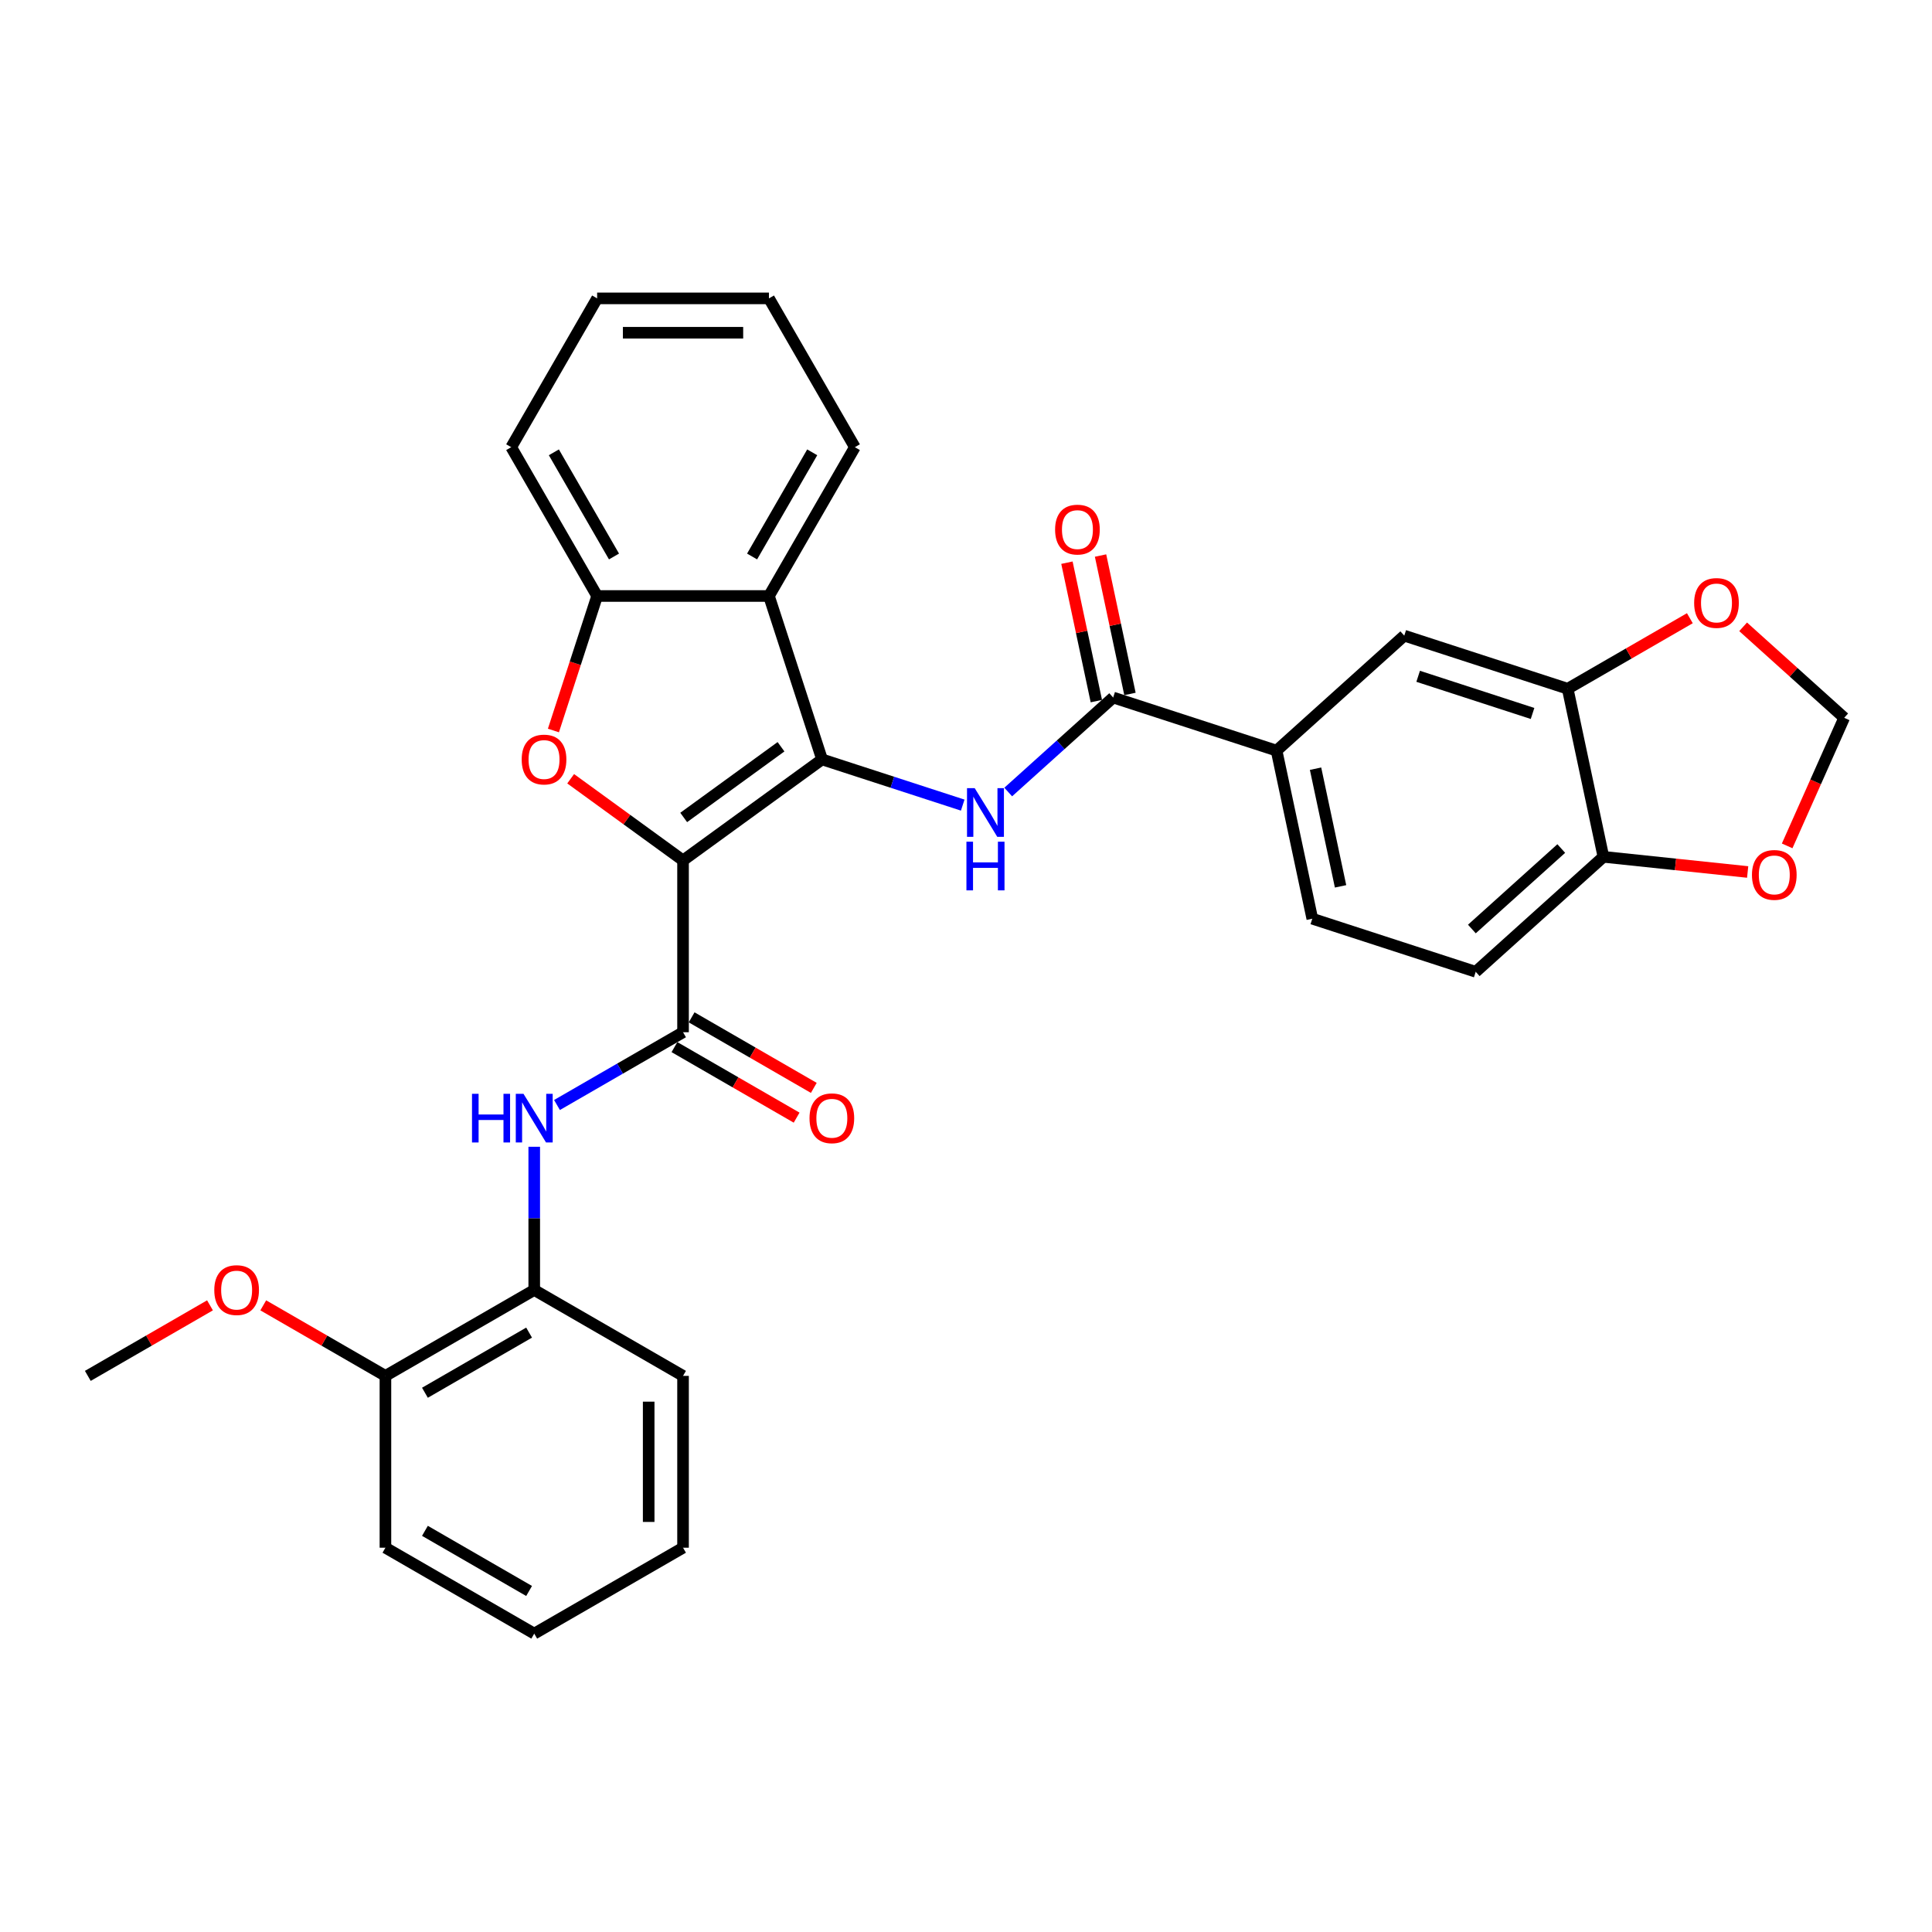 <?xml version='1.0' encoding='iso-8859-1'?>
<svg version='1.1' baseProfile='full'
              xmlns='http://www.w3.org/2000/svg'
                      xmlns:rdkit='http://www.rdkit.org/xml'
                      xmlns:xlink='http://www.w3.org/1999/xlink'
                  xml:space='preserve'
width='1000px' height='1000px' viewBox='0 0 1000 1000'>
<!-- END OF HEADER -->
<rect style='opacity:1.0;fill:#FFFFFF;stroke:none' width='1000' height='1000' x='0' y='0'> </rect>
<path class='bond-0' d='M 353.541,445.343 L 425.493,393.068' style='fill:none;fill-rule:evenodd;stroke:#000000;stroke-width:6px;stroke-linecap:butt;stroke-linejoin:miter;stroke-opacity:1' />
<path class='bond-0' d='M 353.879,423.112 L 404.245,386.519' style='fill:none;fill-rule:evenodd;stroke:#000000;stroke-width:6px;stroke-linecap:butt;stroke-linejoin:miter;stroke-opacity:1' />
<path class='bond-1' d='M 353.541,445.343 L 324.458,424.213' style='fill:none;fill-rule:evenodd;stroke:#000000;stroke-width:6px;stroke-linecap:butt;stroke-linejoin:miter;stroke-opacity:1' />
<path class='bond-1' d='M 324.458,424.213 L 295.375,403.083' style='fill:none;fill-rule:evenodd;stroke:#FF0000;stroke-width:6px;stroke-linecap:butt;stroke-linejoin:miter;stroke-opacity:1' />
<path class='bond-2' d='M 353.541,445.343 L 353.541,534.28' style='fill:none;fill-rule:evenodd;stroke:#000000;stroke-width:6px;stroke-linecap:butt;stroke-linejoin:miter;stroke-opacity:1' />
<path class='bond-3' d='M 425.493,393.068 L 461.897,404.896' style='fill:none;fill-rule:evenodd;stroke:#000000;stroke-width:6px;stroke-linecap:butt;stroke-linejoin:miter;stroke-opacity:1' />
<path class='bond-3' d='M 461.897,404.896 L 498.301,416.725' style='fill:none;fill-rule:evenodd;stroke:#0000FF;stroke-width:6px;stroke-linecap:butt;stroke-linejoin:miter;stroke-opacity:1' />
<path class='bond-4' d='M 425.493,393.068 L 398.01,308.484' style='fill:none;fill-rule:evenodd;stroke:#000000;stroke-width:6px;stroke-linecap:butt;stroke-linejoin:miter;stroke-opacity:1' />
<path class='bond-6' d='M 286.45,378.108 L 297.761,343.296' style='fill:none;fill-rule:evenodd;stroke:#FF0000;stroke-width:6px;stroke-linecap:butt;stroke-linejoin:miter;stroke-opacity:1' />
<path class='bond-6' d='M 297.761,343.296 L 309.073,308.484' style='fill:none;fill-rule:evenodd;stroke:#000000;stroke-width:6px;stroke-linecap:butt;stroke-linejoin:miter;stroke-opacity:1' />
<path class='bond-7' d='M 353.541,534.28 L 320.918,553.115' style='fill:none;fill-rule:evenodd;stroke:#000000;stroke-width:6px;stroke-linecap:butt;stroke-linejoin:miter;stroke-opacity:1' />
<path class='bond-7' d='M 320.918,553.115 L 288.295,571.95' style='fill:none;fill-rule:evenodd;stroke:#0000FF;stroke-width:6px;stroke-linecap:butt;stroke-linejoin:miter;stroke-opacity:1' />
<path class='bond-15' d='M 349.094,541.983 L 380.712,560.237' style='fill:none;fill-rule:evenodd;stroke:#000000;stroke-width:6px;stroke-linecap:butt;stroke-linejoin:miter;stroke-opacity:1' />
<path class='bond-15' d='M 380.712,560.237 L 412.331,578.492' style='fill:none;fill-rule:evenodd;stroke:#FF0000;stroke-width:6px;stroke-linecap:butt;stroke-linejoin:miter;stroke-opacity:1' />
<path class='bond-15' d='M 357.988,526.578 L 389.606,544.833' style='fill:none;fill-rule:evenodd;stroke:#000000;stroke-width:6px;stroke-linecap:butt;stroke-linejoin:miter;stroke-opacity:1' />
<path class='bond-15' d='M 389.606,544.833 L 421.224,563.088' style='fill:none;fill-rule:evenodd;stroke:#FF0000;stroke-width:6px;stroke-linecap:butt;stroke-linejoin:miter;stroke-opacity:1' />
<path class='bond-5' d='M 521.852,409.948 L 549.011,385.494' style='fill:none;fill-rule:evenodd;stroke:#0000FF;stroke-width:6px;stroke-linecap:butt;stroke-linejoin:miter;stroke-opacity:1' />
<path class='bond-5' d='M 549.011,385.494 L 576.17,361.04' style='fill:none;fill-rule:evenodd;stroke:#000000;stroke-width:6px;stroke-linecap:butt;stroke-linejoin:miter;stroke-opacity:1' />
<path class='bond-21' d='M 398.01,308.484 L 442.478,231.462' style='fill:none;fill-rule:evenodd;stroke:#000000;stroke-width:6px;stroke-linecap:butt;stroke-linejoin:miter;stroke-opacity:1' />
<path class='bond-21' d='M 389.276,288.037 L 420.403,234.122' style='fill:none;fill-rule:evenodd;stroke:#000000;stroke-width:6px;stroke-linecap:butt;stroke-linejoin:miter;stroke-opacity:1' />
<path class='bond-31' d='M 398.01,308.484 L 309.073,308.484' style='fill:none;fill-rule:evenodd;stroke:#000000;stroke-width:6px;stroke-linecap:butt;stroke-linejoin:miter;stroke-opacity:1' />
<path class='bond-8' d='M 576.17,361.04 L 660.754,388.523' style='fill:none;fill-rule:evenodd;stroke:#000000;stroke-width:6px;stroke-linecap:butt;stroke-linejoin:miter;stroke-opacity:1' />
<path class='bond-17' d='M 584.869,359.191 L 577.255,323.37' style='fill:none;fill-rule:evenodd;stroke:#000000;stroke-width:6px;stroke-linecap:butt;stroke-linejoin:miter;stroke-opacity:1' />
<path class='bond-17' d='M 577.255,323.37 L 569.641,287.548' style='fill:none;fill-rule:evenodd;stroke:#FF0000;stroke-width:6px;stroke-linecap:butt;stroke-linejoin:miter;stroke-opacity:1' />
<path class='bond-17' d='M 567.47,362.889 L 559.856,327.068' style='fill:none;fill-rule:evenodd;stroke:#000000;stroke-width:6px;stroke-linecap:butt;stroke-linejoin:miter;stroke-opacity:1' />
<path class='bond-17' d='M 559.856,327.068 L 552.242,291.246' style='fill:none;fill-rule:evenodd;stroke:#FF0000;stroke-width:6px;stroke-linecap:butt;stroke-linejoin:miter;stroke-opacity:1' />
<path class='bond-23' d='M 309.073,308.484 L 264.604,231.462' style='fill:none;fill-rule:evenodd;stroke:#000000;stroke-width:6px;stroke-linecap:butt;stroke-linejoin:miter;stroke-opacity:1' />
<path class='bond-23' d='M 317.807,288.037 L 286.679,234.122' style='fill:none;fill-rule:evenodd;stroke:#000000;stroke-width:6px;stroke-linecap:butt;stroke-linejoin:miter;stroke-opacity:1' />
<path class='bond-10' d='M 276.519,593.566 L 276.519,630.626' style='fill:none;fill-rule:evenodd;stroke:#0000FF;stroke-width:6px;stroke-linecap:butt;stroke-linejoin:miter;stroke-opacity:1' />
<path class='bond-10' d='M 276.519,630.626 L 276.519,667.686' style='fill:none;fill-rule:evenodd;stroke:#000000;stroke-width:6px;stroke-linecap:butt;stroke-linejoin:miter;stroke-opacity:1' />
<path class='bond-11' d='M 660.754,388.523 L 726.847,329.013' style='fill:none;fill-rule:evenodd;stroke:#000000;stroke-width:6px;stroke-linecap:butt;stroke-linejoin:miter;stroke-opacity:1' />
<path class='bond-18' d='M 660.754,388.523 L 679.245,475.517' style='fill:none;fill-rule:evenodd;stroke:#000000;stroke-width:6px;stroke-linecap:butt;stroke-linejoin:miter;stroke-opacity:1' />
<path class='bond-18' d='M 680.926,397.874 L 693.87,458.77' style='fill:none;fill-rule:evenodd;stroke:#000000;stroke-width:6px;stroke-linecap:butt;stroke-linejoin:miter;stroke-opacity:1' />
<path class='bond-9' d='M 811.431,356.496 L 726.847,329.013' style='fill:none;fill-rule:evenodd;stroke:#000000;stroke-width:6px;stroke-linecap:butt;stroke-linejoin:miter;stroke-opacity:1' />
<path class='bond-9' d='M 793.247,369.29 L 734.038,350.052' style='fill:none;fill-rule:evenodd;stroke:#000000;stroke-width:6px;stroke-linecap:butt;stroke-linejoin:miter;stroke-opacity:1' />
<path class='bond-13' d='M 811.431,356.496 L 843.049,338.241' style='fill:none;fill-rule:evenodd;stroke:#000000;stroke-width:6px;stroke-linecap:butt;stroke-linejoin:miter;stroke-opacity:1' />
<path class='bond-13' d='M 843.049,338.241 L 874.667,319.986' style='fill:none;fill-rule:evenodd;stroke:#FF0000;stroke-width:6px;stroke-linecap:butt;stroke-linejoin:miter;stroke-opacity:1' />
<path class='bond-34' d='M 811.431,356.496 L 829.922,443.489' style='fill:none;fill-rule:evenodd;stroke:#000000;stroke-width:6px;stroke-linecap:butt;stroke-linejoin:miter;stroke-opacity:1' />
<path class='bond-19' d='M 276.519,667.686 L 199.498,712.154' style='fill:none;fill-rule:evenodd;stroke:#000000;stroke-width:6px;stroke-linecap:butt;stroke-linejoin:miter;stroke-opacity:1' />
<path class='bond-19' d='M 273.86,689.76 L 219.945,720.888' style='fill:none;fill-rule:evenodd;stroke:#000000;stroke-width:6px;stroke-linecap:butt;stroke-linejoin:miter;stroke-opacity:1' />
<path class='bond-24' d='M 276.519,667.686 L 353.541,712.154' style='fill:none;fill-rule:evenodd;stroke:#000000;stroke-width:6px;stroke-linecap:butt;stroke-linejoin:miter;stroke-opacity:1' />
<path class='bond-12' d='M 829.922,443.489 L 763.829,503' style='fill:none;fill-rule:evenodd;stroke:#000000;stroke-width:6px;stroke-linecap:butt;stroke-linejoin:miter;stroke-opacity:1' />
<path class='bond-12' d='M 808.106,439.197 L 761.841,480.855' style='fill:none;fill-rule:evenodd;stroke:#000000;stroke-width:6px;stroke-linecap:butt;stroke-linejoin:miter;stroke-opacity:1' />
<path class='bond-14' d='M 829.922,443.489 L 867.254,447.413' style='fill:none;fill-rule:evenodd;stroke:#000000;stroke-width:6px;stroke-linecap:butt;stroke-linejoin:miter;stroke-opacity:1' />
<path class='bond-14' d='M 867.254,447.413 L 904.586,451.337' style='fill:none;fill-rule:evenodd;stroke:#FF0000;stroke-width:6px;stroke-linecap:butt;stroke-linejoin:miter;stroke-opacity:1' />
<path class='bond-16' d='M 902.238,324.44 L 928.392,347.989' style='fill:none;fill-rule:evenodd;stroke:#FF0000;stroke-width:6px;stroke-linecap:butt;stroke-linejoin:miter;stroke-opacity:1' />
<path class='bond-16' d='M 928.392,347.989 L 954.545,371.538' style='fill:none;fill-rule:evenodd;stroke:#000000;stroke-width:6px;stroke-linecap:butt;stroke-linejoin:miter;stroke-opacity:1' />
<path class='bond-35' d='M 925.032,437.827 L 939.789,404.682' style='fill:none;fill-rule:evenodd;stroke:#FF0000;stroke-width:6px;stroke-linecap:butt;stroke-linejoin:miter;stroke-opacity:1' />
<path class='bond-35' d='M 939.789,404.682 L 954.545,371.538' style='fill:none;fill-rule:evenodd;stroke:#000000;stroke-width:6px;stroke-linecap:butt;stroke-linejoin:miter;stroke-opacity:1' />
<path class='bond-20' d='M 679.245,475.517 L 763.829,503' style='fill:none;fill-rule:evenodd;stroke:#000000;stroke-width:6px;stroke-linecap:butt;stroke-linejoin:miter;stroke-opacity:1' />
<path class='bond-22' d='M 199.498,712.154 L 167.88,693.899' style='fill:none;fill-rule:evenodd;stroke:#000000;stroke-width:6px;stroke-linecap:butt;stroke-linejoin:miter;stroke-opacity:1' />
<path class='bond-22' d='M 167.88,693.899 L 136.261,675.645' style='fill:none;fill-rule:evenodd;stroke:#FF0000;stroke-width:6px;stroke-linecap:butt;stroke-linejoin:miter;stroke-opacity:1' />
<path class='bond-25' d='M 199.498,712.154 L 199.498,801.091' style='fill:none;fill-rule:evenodd;stroke:#000000;stroke-width:6px;stroke-linecap:butt;stroke-linejoin:miter;stroke-opacity:1' />
<path class='bond-27' d='M 442.478,231.462 L 398.01,154.44' style='fill:none;fill-rule:evenodd;stroke:#000000;stroke-width:6px;stroke-linecap:butt;stroke-linejoin:miter;stroke-opacity:1' />
<path class='bond-26' d='M 108.691,675.645 L 77.073,693.899' style='fill:none;fill-rule:evenodd;stroke:#FF0000;stroke-width:6px;stroke-linecap:butt;stroke-linejoin:miter;stroke-opacity:1' />
<path class='bond-26' d='M 77.073,693.899 L 45.455,712.154' style='fill:none;fill-rule:evenodd;stroke:#000000;stroke-width:6px;stroke-linecap:butt;stroke-linejoin:miter;stroke-opacity:1' />
<path class='bond-28' d='M 264.604,231.462 L 309.073,154.44' style='fill:none;fill-rule:evenodd;stroke:#000000;stroke-width:6px;stroke-linecap:butt;stroke-linejoin:miter;stroke-opacity:1' />
<path class='bond-29' d='M 353.541,712.154 L 353.541,801.091' style='fill:none;fill-rule:evenodd;stroke:#000000;stroke-width:6px;stroke-linecap:butt;stroke-linejoin:miter;stroke-opacity:1' />
<path class='bond-29' d='M 335.754,725.495 L 335.754,787.751' style='fill:none;fill-rule:evenodd;stroke:#000000;stroke-width:6px;stroke-linecap:butt;stroke-linejoin:miter;stroke-opacity:1' />
<path class='bond-33' d='M 199.498,801.091 L 276.519,845.56' style='fill:none;fill-rule:evenodd;stroke:#000000;stroke-width:6px;stroke-linecap:butt;stroke-linejoin:miter;stroke-opacity:1' />
<path class='bond-33' d='M 219.945,792.357 L 273.86,823.485' style='fill:none;fill-rule:evenodd;stroke:#000000;stroke-width:6px;stroke-linecap:butt;stroke-linejoin:miter;stroke-opacity:1' />
<path class='bond-32' d='M 398.01,154.44 L 309.073,154.44' style='fill:none;fill-rule:evenodd;stroke:#000000;stroke-width:6px;stroke-linecap:butt;stroke-linejoin:miter;stroke-opacity:1' />
<path class='bond-32' d='M 384.669,172.228 L 322.413,172.228' style='fill:none;fill-rule:evenodd;stroke:#000000;stroke-width:6px;stroke-linecap:butt;stroke-linejoin:miter;stroke-opacity:1' />
<path class='bond-30' d='M 353.541,801.091 L 276.519,845.56' style='fill:none;fill-rule:evenodd;stroke:#000000;stroke-width:6px;stroke-linecap:butt;stroke-linejoin:miter;stroke-opacity:1' />
<path  class='atom-2' d='M 270.028 393.139
Q 270.028 387.091, 273.016 383.711
Q 276.004 380.332, 281.59 380.332
Q 287.175 380.332, 290.163 383.711
Q 293.151 387.091, 293.151 393.139
Q 293.151 399.258, 290.128 402.744
Q 287.104 406.195, 281.59 406.195
Q 276.04 406.195, 273.016 402.744
Q 270.028 399.293, 270.028 393.139
M 281.59 403.349
Q 285.432 403.349, 287.495 400.787
Q 289.594 398.19, 289.594 393.139
Q 289.594 388.194, 287.495 385.704
Q 285.432 383.178, 281.59 383.178
Q 277.748 383.178, 275.649 385.668
Q 273.585 388.158, 273.585 393.139
Q 273.585 398.226, 275.649 400.787
Q 277.748 403.349, 281.59 403.349
' fill='#FF0000'/>
<path  class='atom-4' d='M 504.509 407.957
L 512.763 421.298
Q 513.581 422.614, 514.897 424.998
Q 516.213 427.381, 516.284 427.523
L 516.284 407.957
L 519.628 407.957
L 519.628 433.144
L 516.178 433.144
L 507.32 418.558
Q 506.288 416.851, 505.185 414.894
Q 504.118 412.938, 503.798 412.333
L 503.798 433.144
L 500.525 433.144
L 500.525 407.957
L 504.509 407.957
' fill='#0000FF'/>
<path  class='atom-4' d='M 500.222 435.663
L 503.638 435.663
L 503.638 446.371
L 516.516 446.371
L 516.516 435.663
L 519.931 435.663
L 519.931 460.85
L 516.516 460.85
L 516.516 449.217
L 503.638 449.217
L 503.638 460.85
L 500.222 460.85
L 500.222 435.663
' fill='#0000FF'/>
<path  class='atom-8' d='M 244.307 566.155
L 247.722 566.155
L 247.722 576.863
L 260.6 576.863
L 260.6 566.155
L 264.015 566.155
L 264.015 591.342
L 260.6 591.342
L 260.6 579.709
L 247.722 579.709
L 247.722 591.342
L 244.307 591.342
L 244.307 566.155
' fill='#0000FF'/>
<path  class='atom-8' d='M 270.952 566.155
L 279.205 579.496
Q 280.024 580.812, 281.34 583.196
Q 282.656 585.579, 282.727 585.722
L 282.727 566.155
L 286.071 566.155
L 286.071 591.342
L 282.621 591.342
L 273.762 576.757
Q 272.731 575.049, 271.628 573.092
Q 270.561 571.136, 270.241 570.531
L 270.241 591.342
L 266.968 591.342
L 266.968 566.155
L 270.952 566.155
' fill='#0000FF'/>
<path  class='atom-14' d='M 876.891 312.099
Q 876.891 306.051, 879.879 302.671
Q 882.867 299.292, 888.452 299.292
Q 894.038 299.292, 897.026 302.671
Q 900.014 306.051, 900.014 312.099
Q 900.014 318.217, 896.99 321.704
Q 893.967 325.155, 888.452 325.155
Q 882.903 325.155, 879.879 321.704
Q 876.891 318.253, 876.891 312.099
M 888.452 322.309
Q 892.295 322.309, 894.358 319.747
Q 896.457 317.15, 896.457 312.099
Q 896.457 307.154, 894.358 304.663
Q 892.295 302.138, 888.452 302.138
Q 884.61 302.138, 882.511 304.628
Q 880.448 307.118, 880.448 312.099
Q 880.448 317.186, 882.511 319.747
Q 884.61 322.309, 888.452 322.309
' fill='#FF0000'/>
<path  class='atom-15' d='M 906.81 452.857
Q 906.81 446.809, 909.798 443.43
Q 912.786 440.05, 918.372 440.05
Q 923.957 440.05, 926.945 443.43
Q 929.933 446.809, 929.933 452.857
Q 929.933 458.976, 926.909 462.462
Q 923.886 465.913, 918.372 465.913
Q 912.822 465.913, 909.798 462.462
Q 906.81 459.011, 906.81 452.857
M 918.372 463.067
Q 922.214 463.067, 924.277 460.505
Q 926.376 457.909, 926.376 452.857
Q 926.376 447.912, 924.277 445.422
Q 922.214 442.896, 918.372 442.896
Q 914.529 442.896, 912.431 445.386
Q 910.367 447.876, 910.367 452.857
Q 910.367 457.944, 912.431 460.505
Q 914.529 463.067, 918.372 463.067
' fill='#FF0000'/>
<path  class='atom-16' d='M 419.001 578.82
Q 419.001 572.772, 421.989 569.393
Q 424.978 566.013, 430.563 566.013
Q 436.148 566.013, 439.136 569.393
Q 442.125 572.772, 442.125 578.82
Q 442.125 584.939, 439.101 588.425
Q 436.077 591.876, 430.563 591.876
Q 425.013 591.876, 421.989 588.425
Q 419.001 584.974, 419.001 578.82
M 430.563 589.03
Q 434.405 589.03, 436.468 586.469
Q 438.567 583.872, 438.567 578.82
Q 438.567 573.875, 436.468 571.385
Q 434.405 568.859, 430.563 568.859
Q 426.721 568.859, 424.622 571.349
Q 422.558 573.84, 422.558 578.82
Q 422.558 583.907, 424.622 586.469
Q 426.721 589.03, 430.563 589.03
' fill='#FF0000'/>
<path  class='atom-18' d='M 546.117 274.118
Q 546.117 268.07, 549.105 264.691
Q 552.093 261.311, 557.679 261.311
Q 563.264 261.311, 566.252 264.691
Q 569.24 268.07, 569.24 274.118
Q 569.24 280.237, 566.217 283.723
Q 563.193 287.174, 557.679 287.174
Q 552.129 287.174, 549.105 283.723
Q 546.117 280.272, 546.117 274.118
M 557.679 284.328
Q 561.521 284.328, 563.584 281.767
Q 565.683 279.17, 565.683 274.118
Q 565.683 269.173, 563.584 266.683
Q 561.521 264.157, 557.679 264.157
Q 553.837 264.157, 551.738 266.647
Q 549.674 269.137, 549.674 274.118
Q 549.674 279.205, 551.738 281.767
Q 553.837 284.328, 557.679 284.328
' fill='#FF0000'/>
<path  class='atom-23' d='M 110.914 667.757
Q 110.914 661.709, 113.903 658.33
Q 116.891 654.95, 122.476 654.95
Q 128.061 654.95, 131.05 658.33
Q 134.038 661.709, 134.038 667.757
Q 134.038 673.876, 131.014 677.362
Q 127.99 680.813, 122.476 680.813
Q 116.927 680.813, 113.903 677.362
Q 110.914 673.911, 110.914 667.757
M 122.476 677.967
Q 126.318 677.967, 128.382 675.406
Q 130.481 672.809, 130.481 667.757
Q 130.481 662.812, 128.382 660.322
Q 126.318 657.796, 122.476 657.796
Q 118.634 657.796, 116.535 660.286
Q 114.472 662.776, 114.472 667.757
Q 114.472 672.844, 116.535 675.406
Q 118.634 677.967, 122.476 677.967
' fill='#FF0000'/>
</svg>
